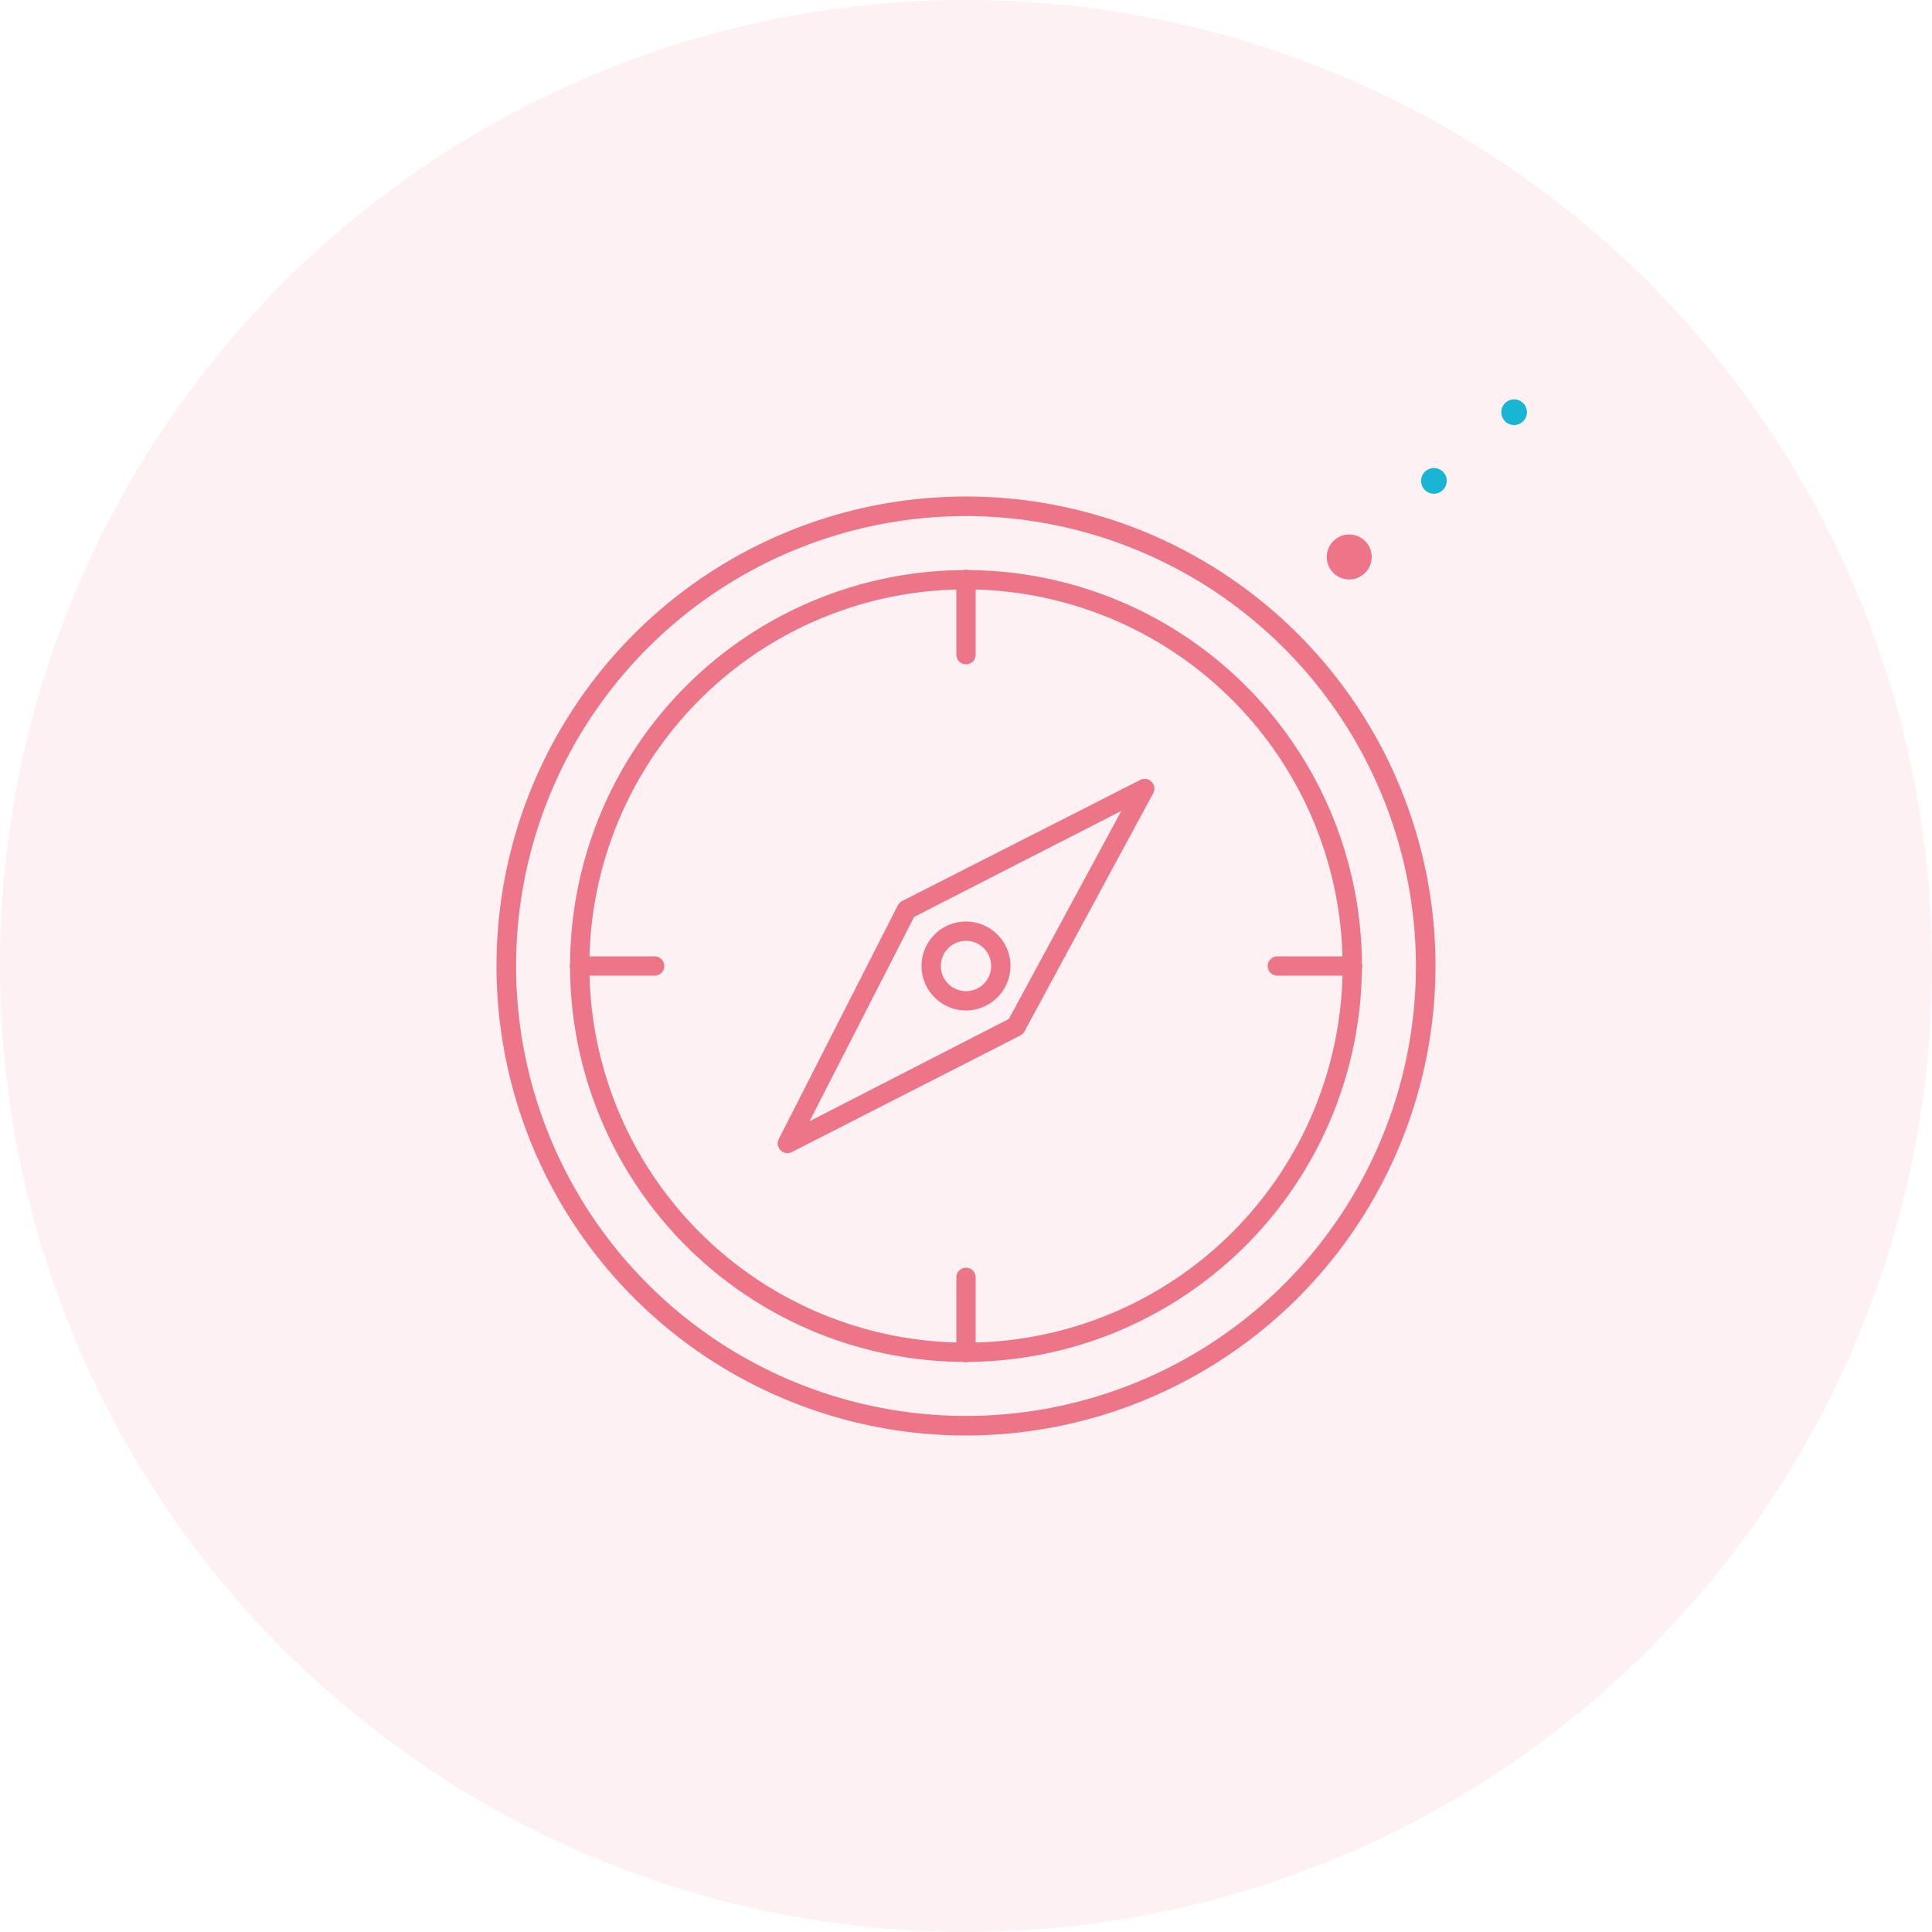 <svg xmlns="http://www.w3.org/2000/svg" xmlns:xlink="http://www.w3.org/1999/xlink" viewBox="0 0 146 146"><defs><style>.cls-1{fill:none;}.cls-2{opacity:0.18;}.cls-3{fill:#f5b0ba;}.cls-4{fill:#ec7688;}.cls-5{fill:#18b5d4;}.cls-6{clip-path:url(#clip-path);}.cls-7{clip-path:url(#clip-path-2);}</style><clipPath id="clip-path"><polygon class="cls-1" points="-80 390 -732 390 -730.82 0 -80 0.81 -80 390"/></clipPath><clipPath id="clip-path-2"><polygon class="cls-1" points="-202 388.73 -732 388.73 -731.04 0.73 -202 1.39 -202 388.73"/></clipPath></defs><title>iconMobileUXInnovation</title><g id="New_Symbol_21" data-name="New Symbol 21"><g class="cls-2"><circle class="cls-3" cx="73" cy="73" r="73"/></g><path class="cls-4" d="M73,108.48A35.48,35.48,0,1,1,108.48,73,35.51,35.51,0,0,1,73,108.48ZM73,39a34,34,0,1,0,34,34A34.06,34.06,0,0,0,73,39Z"/><path class="cls-4" d="M73,102.92A29.92,29.92,0,1,1,102.92,73,30,30,0,0,1,73,102.92Zm0-58.38A28.46,28.46,0,1,0,101.46,73,28.5,28.5,0,0,0,73,44.54Z"/><path class="cls-4" d="M73,76.36A3.36,3.36,0,1,1,76.36,73,3.37,3.37,0,0,1,73,76.36Zm0-5.26A1.9,1.9,0,1,0,74.9,73,1.9,1.9,0,0,0,73,71.1Z"/><path class="cls-4" d="M59.5,87.14a.73.73,0,0,1-.65-1.06l9-17.67a.71.71,0,0,1,.32-.32l18-9.15a.73.73,0,0,1,.86.14.74.74,0,0,1,.12.86l-9.73,18a.77.77,0,0,1-.31.31L59.84,87.06A.81.81,0,0,1,59.5,87.14Zm9.58-17.85-7.9,15.44L76.24,77l8.5-15.72Z"/><path class="cls-4" d="M73,50.2a.73.73,0,0,1-.73-.73V43.79a.73.73,0,1,1,1.46,0v5.68A.73.73,0,0,1,73,50.2Z"/><path class="cls-4" d="M73,102.94a.73.73,0,0,1-.73-.73V96.53a.73.73,0,0,1,1.46,0v5.68A.73.73,0,0,1,73,102.94Z"/><path class="cls-4" d="M49.47,73.73H43.79a.73.73,0,0,1,0-1.46h5.68a.73.73,0,0,1,0,1.46Z"/><path class="cls-4" d="M102.21,73.73H96.53a.73.73,0,0,1,0-1.46h5.68a.73.73,0,0,1,0,1.46Z"/><circle class="cls-4" cx="101.96" cy="42.09" r="1.7"/><circle class="cls-5" cx="108.36" cy="36.34" r="0.97"/><circle class="cls-5" cx="114.42" cy="31.15" r="0.97"/></g><g id="Layer_25" data-name="Layer 25"><g class="cls-6"><rect class="cls-1" x="-625.28" y="-153.38" width="1271.98" height="787.43"/></g></g><g id="imgHowWe-03"><g class="cls-7"><rect class="cls-1" x="-645.25" y="-124.09" width="1033.97" height="640.82"/></g></g></svg>